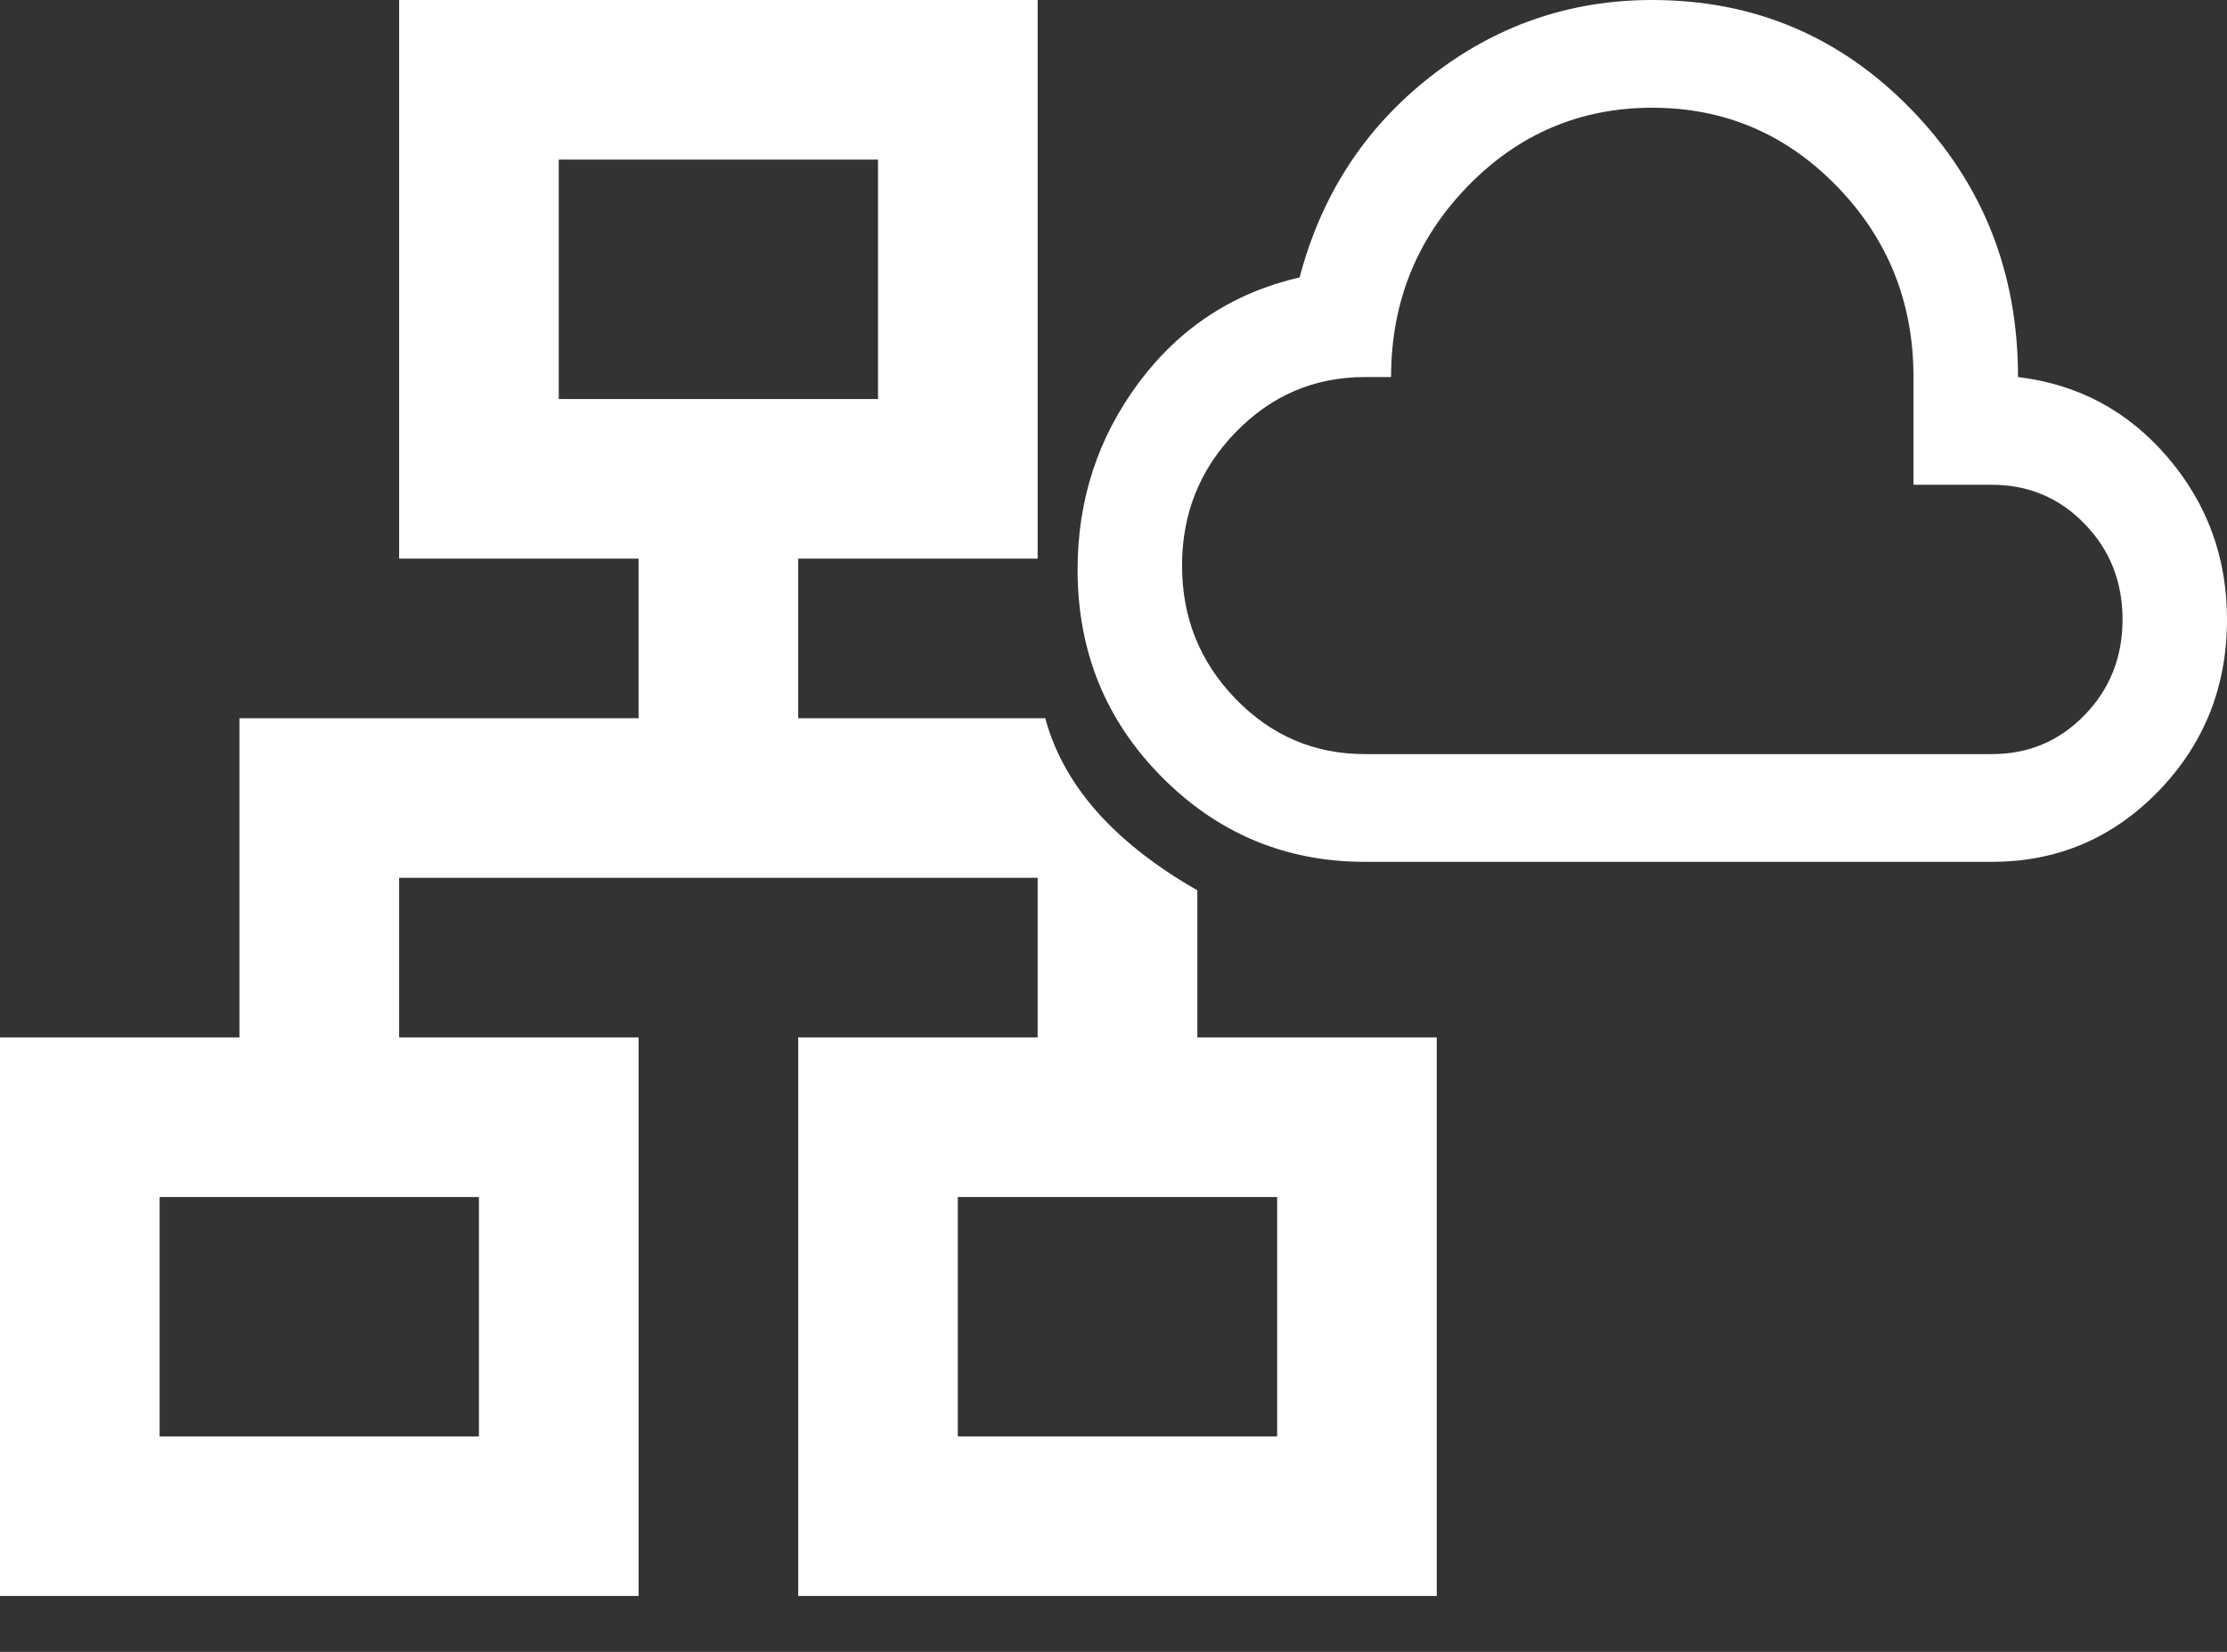 <svg width="31" height="23" viewBox="0 0 31 23" fill="none" xmlns="http://www.w3.org/2000/svg">
<rect x="0" y="0" width="31" height="23" fill="#333333" stroke="none"/>
<path fill-rule="evenodd" clip-rule="evenodd" d="M0 14.444V22.222H8.889V14.444H5.556V12.222H14.444V14.444H11.111V22.222H20V14.444H16.667V12.396C16.52 12.313 16.376 12.224 16.236 12.13C15.331 11.523 14.769 10.812 14.55 10H11.111V7.778H14.444V0H5.556V7.778H8.889V10H3.333V14.444H0ZM12.222 5.556H7.778V2.222H12.222V5.556ZM6.667 20H2.222V16.667H6.667V20ZM17.778 20H13.333V16.667H17.778V20Z" fill="white"/>
<path d="M19 12C17.897 12 16.954 11.606 16.173 10.819C15.391 10.031 15 9.069 15 7.931C15 6.956 15.285 6.088 15.854 5.325C16.424 4.562 17.17 4.075 18.091 3.862C18.394 2.712 19 1.781 19.909 1.069C20.818 0.356 21.849 0 23 0C24.418 0 25.621 0.509 26.609 1.528C27.597 2.547 28.091 3.788 28.091 5.25C28.927 5.35 29.621 5.722 30.173 6.366C30.724 7.009 31 7.763 31 8.625C31 9.562 30.682 10.359 30.046 11.016C29.409 11.672 28.636 12 27.727 12H19ZM19 10.5H27.727C28.236 10.5 28.667 10.319 29.018 9.956C29.37 9.594 29.546 9.15 29.546 8.625C29.546 8.1 29.37 7.656 29.018 7.294C28.667 6.931 28.236 6.75 27.727 6.75H26.636V5.25C26.636 4.213 26.282 3.328 25.573 2.597C24.864 1.866 24.006 1.5 23 1.5C21.994 1.5 21.136 1.866 20.427 2.597C19.718 3.328 19.364 4.213 19.364 5.25H19C18.297 5.25 17.697 5.506 17.2 6.019C16.703 6.531 16.454 7.15 16.454 7.875C16.454 8.6 16.703 9.219 17.2 9.731C17.697 10.244 18.297 10.5 19 10.5Z" fill="white"/>
</svg>
